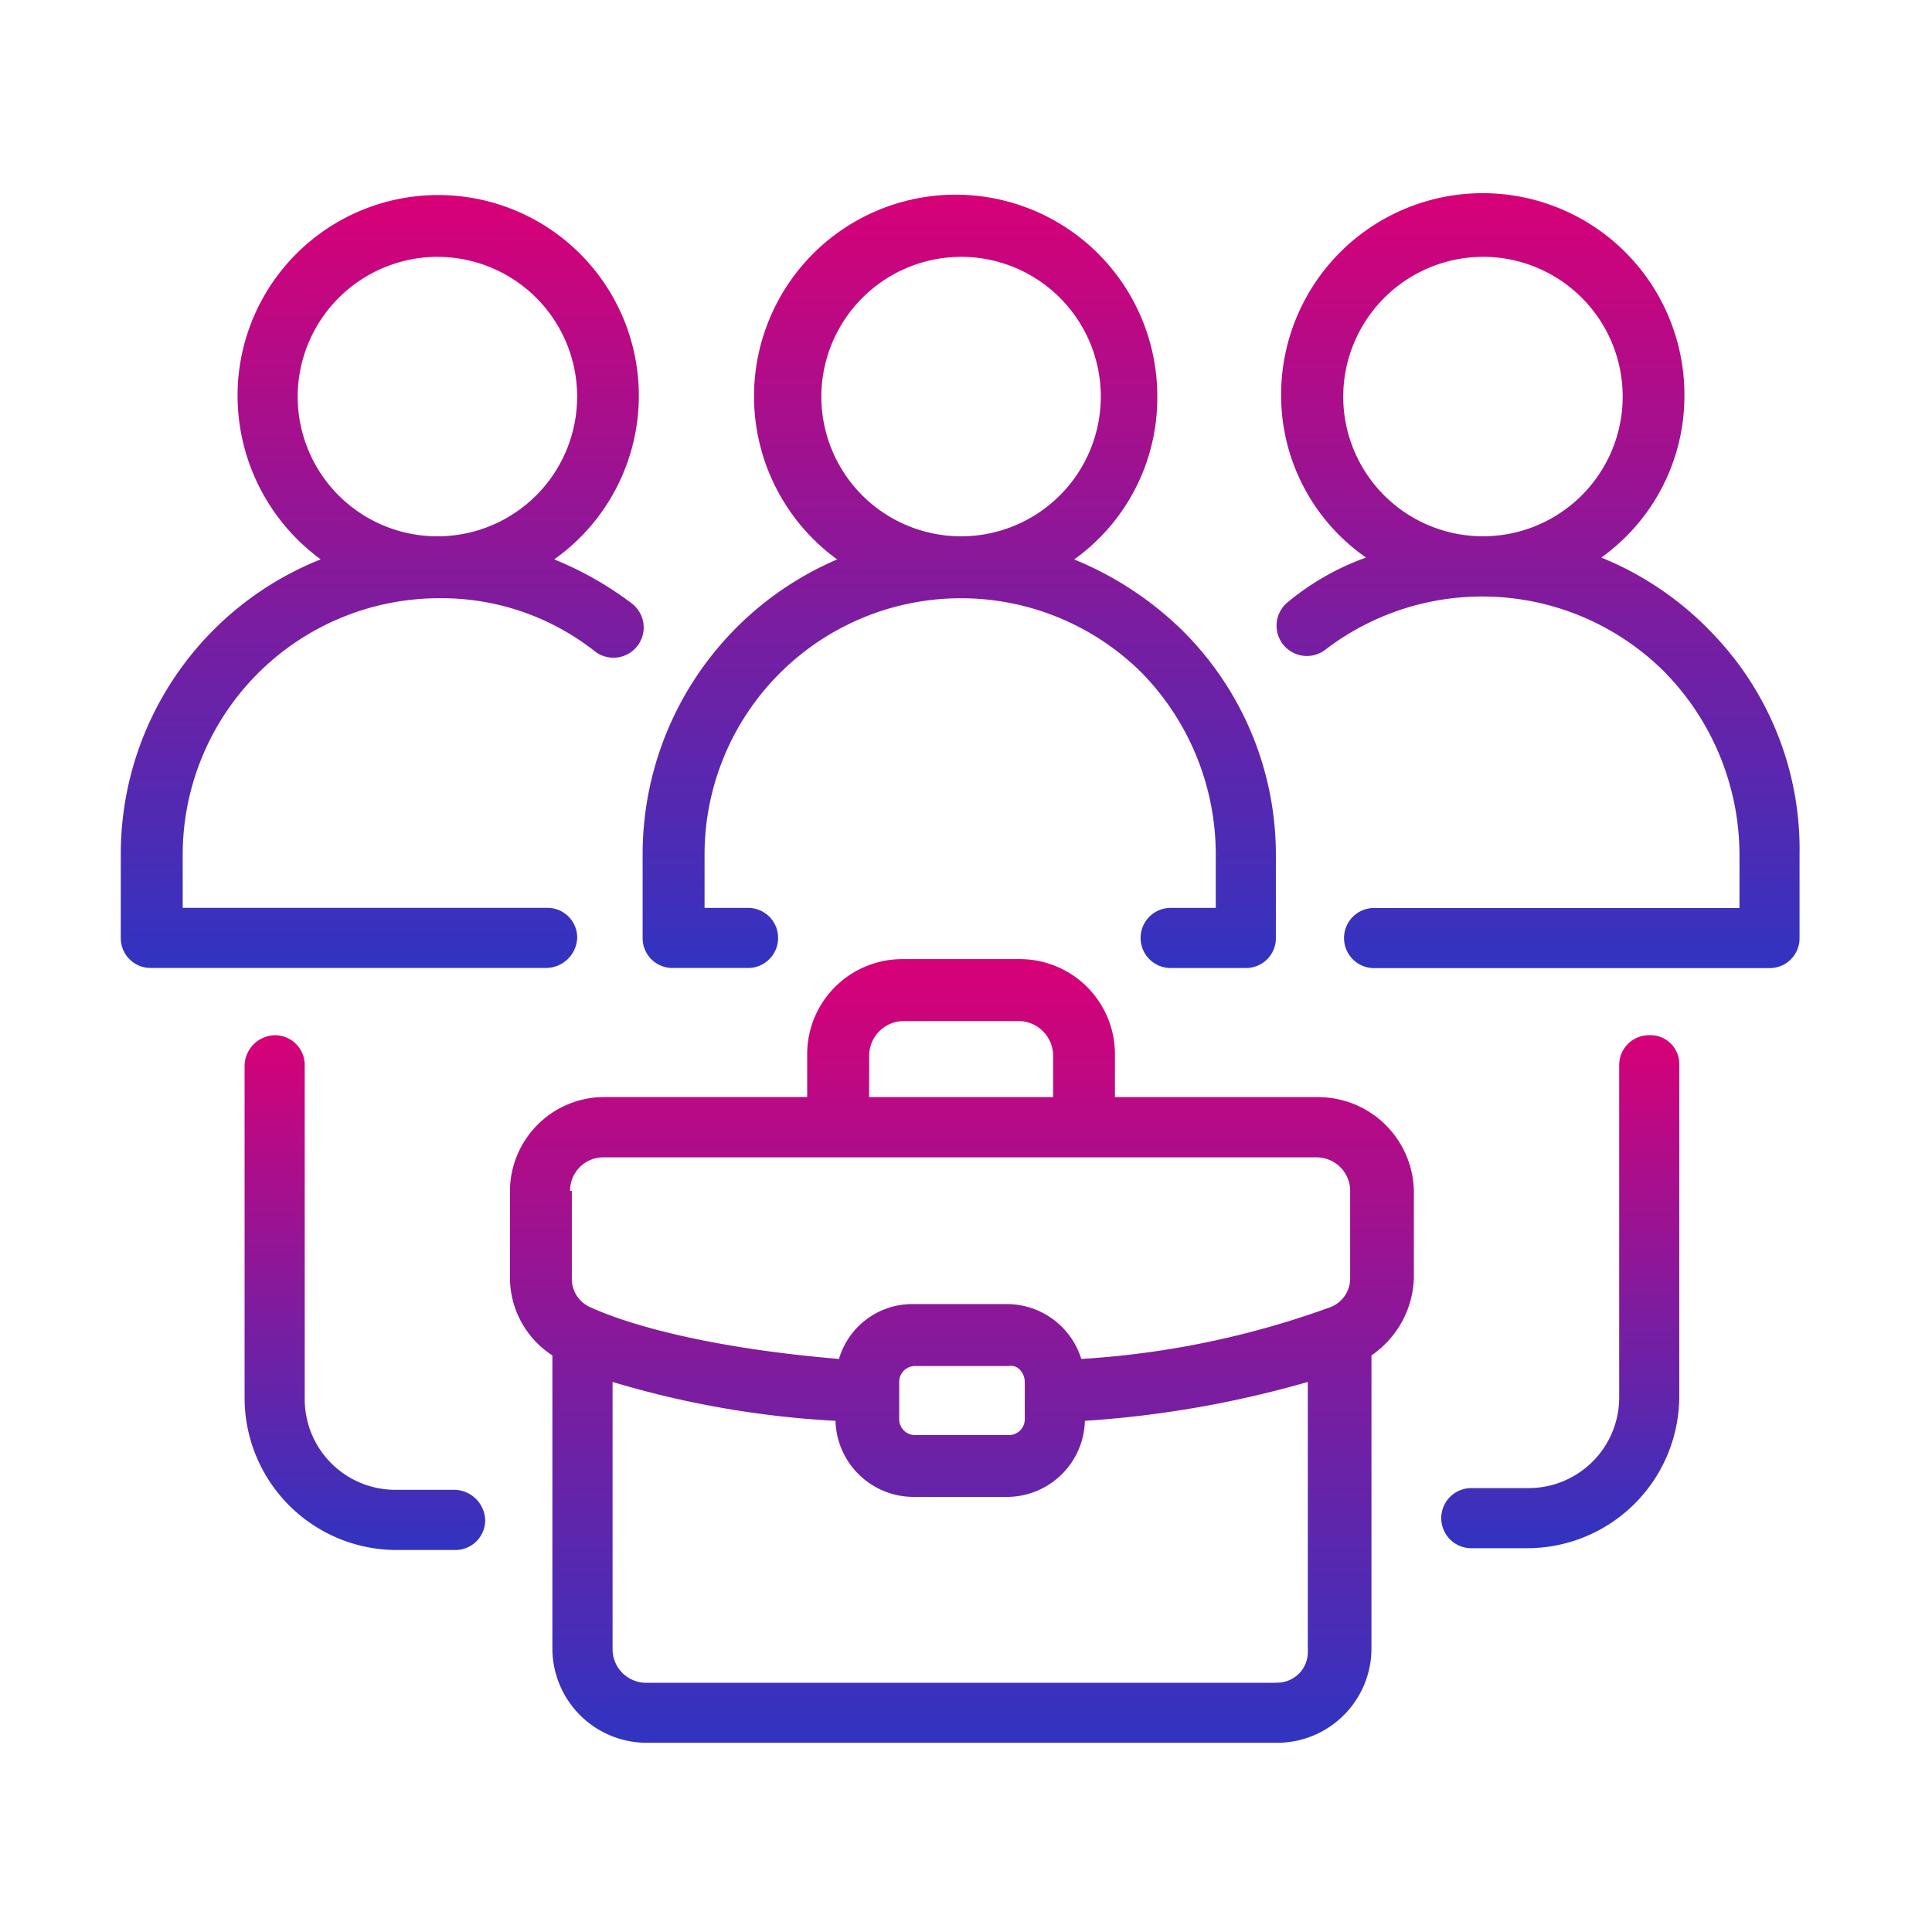 <svg xmlns="http://www.w3.org/2000/svg" xmlns:xlink="http://www.w3.org/1999/xlink" width="80" height="80" viewBox="0 0 80 80">
  <defs>
    <clipPath id="clip-path">
      <rect id="Rectangle_36265" data-name="Rectangle 36265" width="80" height="80" transform="translate(639 4728.062)" fill="#fff" stroke="#707070" stroke-width="1"/>
    </clipPath>
    <linearGradient id="linear-gradient" x1="0.5" x2="0.5" y2="1" gradientUnits="objectBoundingBox">
      <stop offset="0" stop-color="#d80077"/>
      <stop offset="1" stop-color="#3034c1"/>
    </linearGradient>
  </defs>
  <g id="Employees" transform="translate(-639 -4728.062)" clip-path="url(#clip-path)">
    <g id="noun-employees-6782143" transform="translate(641.501 4729.96)">
      <path id="Path_103643" data-name="Path 103643" d="M18.144,72.524H15.727a3.753,3.753,0,0,1-3.737-3.737V54.944A1.234,1.234,0,0,0,10.745,53.7,1.284,1.284,0,0,0,9.5,54.944V68.716a6.3,6.3,0,0,0,6.3,6.3h2.418a1.234,1.234,0,0,0,1.245-1.245,1.3,1.3,0,0,0-1.319-1.248Z" transform="translate(-1.873 -12.732)" fill="url(#linear-gradient)"/>
      <path id="Path_103644" data-name="Path 103644" d="M85.741,53.7A1.234,1.234,0,0,0,84.5,54.944V68.716a3.753,3.753,0,0,1-3.737,3.737H78.342a1.245,1.245,0,0,0,0,2.489h2.346a6.3,6.3,0,0,0,6.3-6.3v-13.7A1.194,1.194,0,0,0,85.741,53.7Z" transform="translate(-19.954 -12.732)" fill="url(#linear-gradient)"/>
      <path id="Path_103645" data-name="Path 103645" d="M21.4,36.965a1.234,1.234,0,0,0-1.245-1.245H5.064v-2.2A10.629,10.629,0,0,1,15.685,22.9a10.255,10.255,0,0,1,6.447,2.2,1.252,1.252,0,0,0,1.537-1.977,14,14,0,0,0-3.222-1.831A8.308,8.308,0,1,0,7.336,14.553a8.417,8.417,0,0,0,3.442,6.738A13.135,13.135,0,0,0,2.5,33.523v3.442A1.234,1.234,0,0,0,3.744,38.21H20.08A1.3,1.3,0,0,0,21.4,36.965Zm-5.788-28.2A5.786,5.786,0,1,1,9.825,14.55,5.8,5.8,0,0,1,15.611,8.764Z" transform="translate(0 -0.027)" fill="url(#linear-gradient)"/>
      <path id="Path_103646" data-name="Path 103646" d="M85.678,24.119a13.194,13.194,0,0,0-4.4-2.93,8.227,8.227,0,0,0,3.442-6.738,8.349,8.349,0,0,0-16.7,0,8.184,8.184,0,0,0,3.517,6.738,10.757,10.757,0,0,0-3.222,1.831A1.252,1.252,0,0,0,69.858,25a10.68,10.68,0,0,1,13.989.878A10.827,10.827,0,0,1,87,33.5v2.2H71.906a1.245,1.245,0,1,0,0,2.489H88.242a1.234,1.234,0,0,0,1.245-1.245V33.5a12.874,12.874,0,0,0-3.808-9.377Zm-9.3-15.383a5.786,5.786,0,1,1-5.786,5.786A5.8,5.8,0,0,1,76.375,8.737Z" transform="translate(-17.473 0)" fill="url(#linear-gradient)"/>
      <path id="Path_103647" data-name="Path 103647" d="M32,33.524v3.442a1.234,1.234,0,0,0,1.245,1.245H36.4a1.245,1.245,0,0,0,0-2.489H34.564v-2.2a10.618,10.618,0,0,1,18.092-7.545,10.764,10.764,0,0,1,3.076,7.546v2.2H53.9a1.245,1.245,0,1,0,0,2.489h3.076a1.234,1.234,0,0,0,1.245-1.245V33.524a13.069,13.069,0,0,0-3.883-9.3,13.9,13.9,0,0,0-4.469-2.93,8.227,8.227,0,0,0,3.442-6.738,8.349,8.349,0,1,0-13.256,6.738A13.278,13.278,0,0,0,32,33.524ZM45.185,8.764A5.786,5.786,0,1,1,39.4,14.55,5.8,5.8,0,0,1,45.185,8.764Z" transform="translate(-7.891 -0.027)" fill="url(#linear-gradient)"/>
      <path id="Path_103648" data-name="Path 103648" d="M57.975,55.113H49.551V53.357A3.937,3.937,0,0,0,45.6,49.4H40.761a3.937,3.937,0,0,0-3.954,3.954v1.757H28.383A3.909,3.909,0,0,0,24.5,59v3.588a3.838,3.838,0,0,0,1.757,3.222V77.967A3.909,3.909,0,0,0,30.14,81.85h26.15a3.909,3.909,0,0,0,3.883-3.883V65.809a4.029,4.029,0,0,0,1.757-3.222V59a3.968,3.968,0,0,0-3.954-3.886Zm-18.6-1.757a1.439,1.439,0,0,1,1.391-1.391H45.6a1.439,1.439,0,0,1,1.391,1.391v1.757H39.371ZM26.99,59a1.377,1.377,0,0,1,1.319-1.391H57.9A1.39,1.39,0,0,1,59.291,59v3.588a1.275,1.275,0,0,1-.878,1.245,36.568,36.568,0,0,1-10.255,2.123,3.232,3.232,0,0,0-3.076-2.272H41.2a3.165,3.165,0,0,0-3.076,2.272c-5.273-.441-8.644-1.391-10.255-2.123a1.284,1.284,0,0,1-.807-1.245l0-3.588Zm18.828,7.912v1.539a.655.655,0,0,1-.658.658H41.276a.655.655,0,0,1-.658-.658V66.908a.655.655,0,0,1,.658-.658h3.883C45.523,66.176,45.817,66.542,45.817,66.908Zm10.4,12.453H30.14a1.39,1.39,0,0,1-1.391-1.391V66.908a39.373,39.373,0,0,0,9.231,1.611,3.239,3.239,0,0,0,3.222,3.15h3.883a3.235,3.235,0,0,0,3.222-3.15,43.605,43.605,0,0,0,9.231-1.611V78.041a1.27,1.27,0,0,1-1.319,1.319Z" transform="translate(-5.885 -11.583)" fill="url(#linear-gradient)"/>
    </g>
  </g>
</svg>
